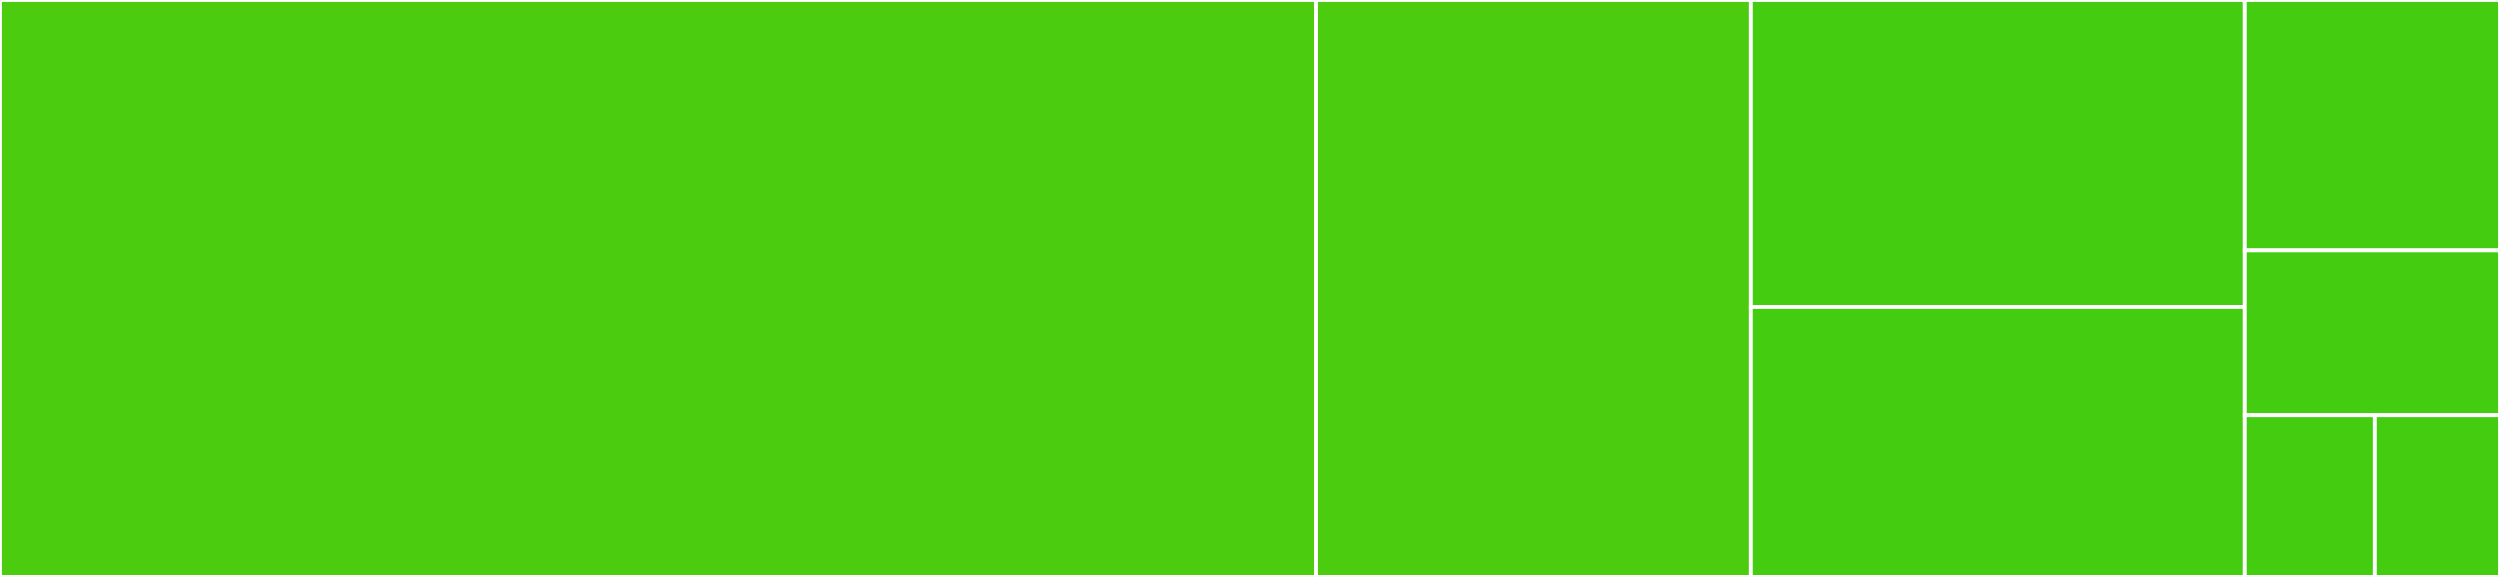 <svg baseProfile="full" width="650" height="150" viewBox="0 0 650 150" version="1.1"
xmlns="http://www.w3.org/2000/svg" xmlns:ev="http://www.w3.org/2001/xml-events"
xmlns:xlink="http://www.w3.org/1999/xlink">

<rect x="0" y="0" width="650" height="150" fill="#333333" stroke="none"/>

<style>rect.s{mask:url(#mask);}</style>
<defs>
  <pattern id="white" width="4" height="4" patternUnits="userSpaceOnUse" patternTransform="rotate(45)">
    <rect width="2" height="2" transform="translate(0,0)" fill="white"></rect>
  </pattern>
  <mask id="mask">
    <rect x="0" y="0" width="100%" height="100%" fill="url(#white)"></rect>
  </mask>
</defs>

<rect x="0" y="0" width="342.171" height="150.0" fill="#4ccc0f" stroke="white" stroke-width="1" class=" tooltipped" data-content="novas.c"><title>novas.c</title></rect>
<rect x="342.171" y="0" width="113.043" height="150.0" fill="#4ccc0f" stroke="white" stroke-width="1" class=" tooltipped" data-content="frames.c"><title>frames.c</title></rect>
<rect x="455.215" y="0" width="128.426" height="79.805" fill="#4c1" stroke="white" stroke-width="1" class=" tooltipped" data-content="super.c"><title>super.c</title></rect>
<rect x="455.215" y="79.805" width="128.426" height="70.195" fill="#4c1" stroke="white" stroke-width="1" class=" tooltipped" data-content="timescale.c"><title>timescale.c</title></rect>
<rect x="583.641" y="0" width="66.359" height="65.094" fill="#4c1" stroke="white" stroke-width="1" class=" tooltipped" data-content="nutation.c"><title>nutation.c</title></rect>
<rect x="583.641" y="65.094" width="66.359" height="42.857" fill="#4c1" stroke="white" stroke-width="1" class=" tooltipped" data-content="solsys3.c"><title>solsys3.c</title></rect>
<rect x="583.641" y="107.951" width="33.818" height="42.049" fill="#4c1" stroke="white" stroke-width="1" class=" tooltipped" data-content="refract.c"><title>refract.c</title></rect>
<rect x="617.458" y="107.951" width="32.542" height="42.049" fill="#4c1" stroke="white" stroke-width="1" class=" tooltipped" data-content="naif.c"><title>naif.c</title></rect>
</svg>
